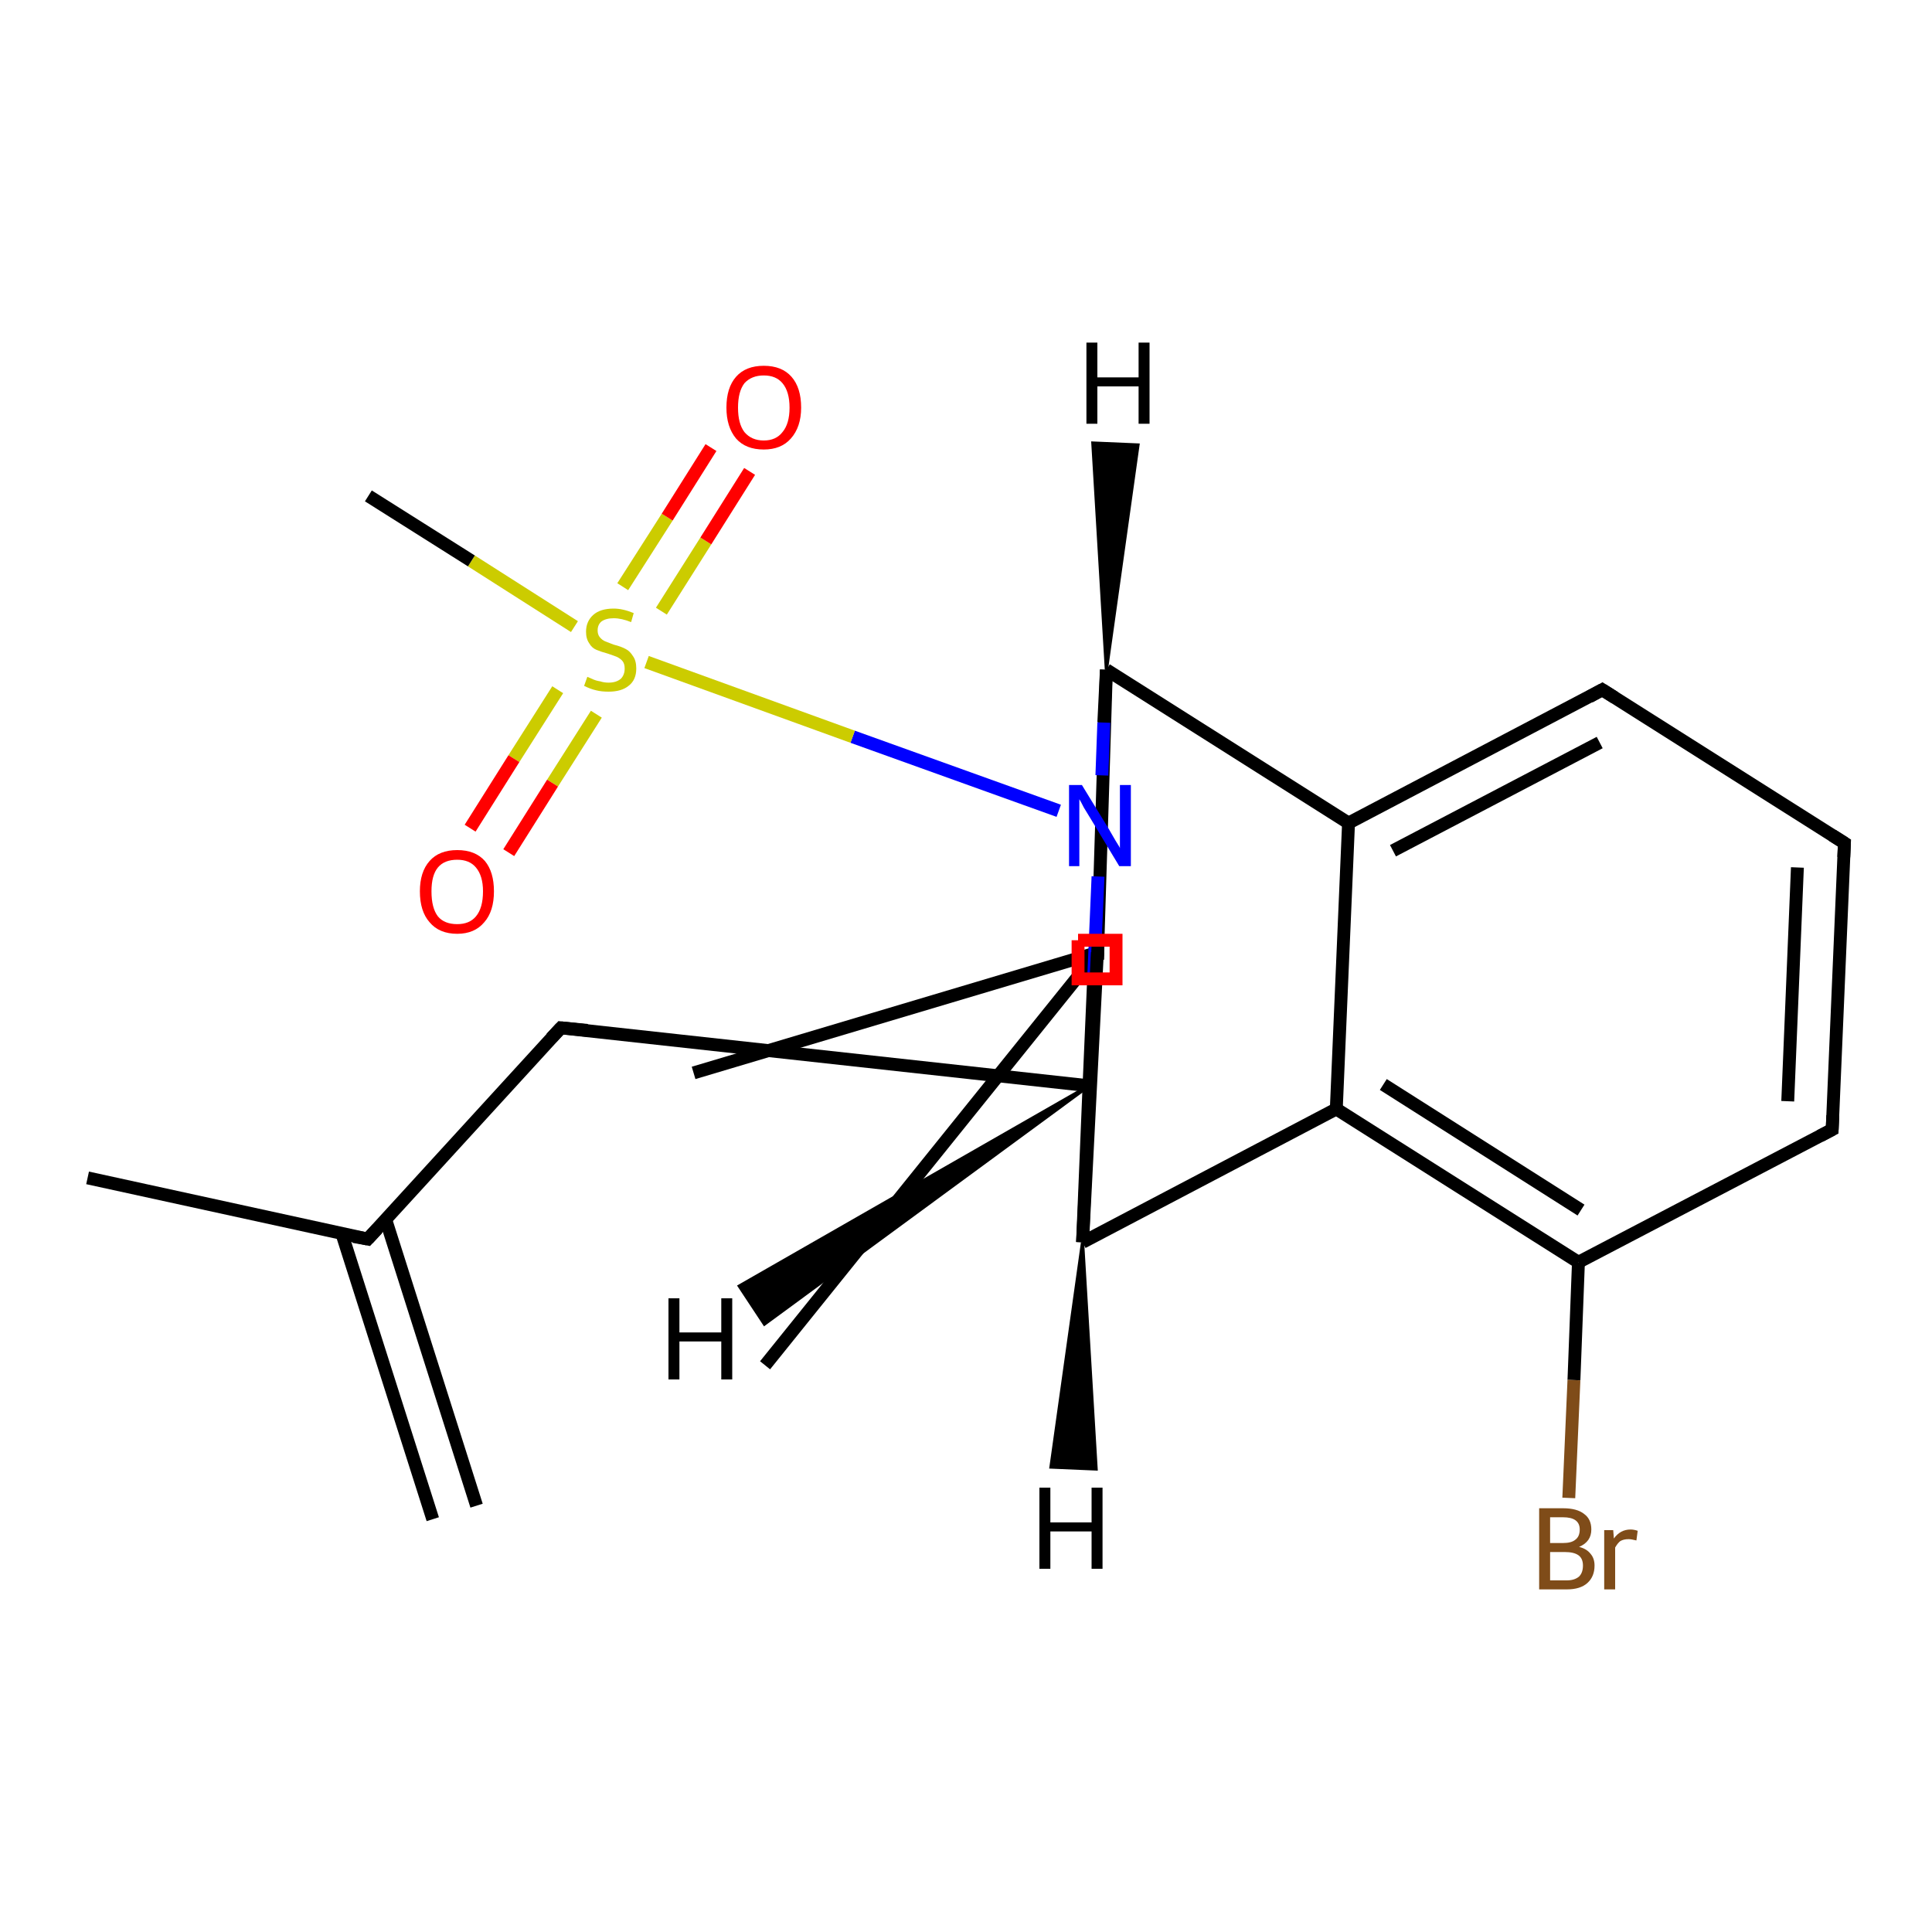 <?xml version='1.0' encoding='iso-8859-1'?>
<svg version='1.1' baseProfile='full'
              xmlns='http://www.w3.org/2000/svg'
                      xmlns:rdkit='http://www.rdkit.org/xml'
                      xmlns:xlink='http://www.w3.org/1999/xlink'
                  xml:space='preserve'
width='300px' height='300px' viewBox='0 0 300 300'>
<!-- END OF HEADER -->
<rect style='opacity:1.0;fill:#FFFFFF;stroke:none' width='300.0' height='300.0' x='0.0' y='0.0'> </rect>
<path class='bond-0 atom-0 atom-1' d='M 13.6,182.9 L 57.1,192.4' style='fill:none;fill-rule:evenodd;stroke:#000000;stroke-width:2.0px;stroke-linecap:butt;stroke-linejoin:miter;stroke-opacity:1' />
<path class='bond-1 atom-1 atom-2' d='M 53.1,191.6 L 67.2,235.9' style='fill:none;fill-rule:evenodd;stroke:#000000;stroke-width:2.0px;stroke-linecap:butt;stroke-linejoin:miter;stroke-opacity:1' />
<path class='bond-1 atom-1 atom-2' d='M 59.9,189.4 L 74.0,233.8' style='fill:none;fill-rule:evenodd;stroke:#000000;stroke-width:2.0px;stroke-linecap:butt;stroke-linejoin:miter;stroke-opacity:1' />
<path class='bond-2 atom-1 atom-3' d='M 57.1,192.4 L 87.1,159.6' style='fill:none;fill-rule:evenodd;stroke:#000000;stroke-width:2.0px;stroke-linecap:butt;stroke-linejoin:miter;stroke-opacity:1' />
<path class='bond-3 atom-3 atom-4' d='M 87.1,159.6 L 169.1,168.6' style='fill:none;fill-rule:evenodd;stroke:#000000;stroke-width:2.0px;stroke-linecap:butt;stroke-linejoin:miter;stroke-opacity:1' />
<path class='bond-4 atom-4 atom-5' d='M 169.1,168.6 L 168.1,192.9' style='fill:none;fill-rule:evenodd;stroke:#000000;stroke-width:2.0px;stroke-linecap:butt;stroke-linejoin:miter;stroke-opacity:1' />
<path class='bond-5 atom-5 atom-6' d='M 168.1,192.9 L 207.5,172.2' style='fill:none;fill-rule:evenodd;stroke:#000000;stroke-width:2.0px;stroke-linecap:butt;stroke-linejoin:miter;stroke-opacity:1' />
<path class='bond-6 atom-6 atom-7' d='M 207.5,172.2 L 245.1,196.0' style='fill:none;fill-rule:evenodd;stroke:#000000;stroke-width:2.0px;stroke-linecap:butt;stroke-linejoin:miter;stroke-opacity:1' />
<path class='bond-6 atom-6 atom-7' d='M 214.8,168.4 L 245.5,187.9' style='fill:none;fill-rule:evenodd;stroke:#000000;stroke-width:2.0px;stroke-linecap:butt;stroke-linejoin:miter;stroke-opacity:1' />
<path class='bond-7 atom-7 atom-8' d='M 245.1,196.0 L 244.4,214.3' style='fill:none;fill-rule:evenodd;stroke:#000000;stroke-width:2.0px;stroke-linecap:butt;stroke-linejoin:miter;stroke-opacity:1' />
<path class='bond-7 atom-7 atom-8' d='M 244.4,214.3 L 243.6,232.6' style='fill:none;fill-rule:evenodd;stroke:#7F4C19;stroke-width:2.0px;stroke-linecap:butt;stroke-linejoin:miter;stroke-opacity:1' />
<path class='bond-8 atom-7 atom-9' d='M 245.1,196.0 L 284.5,175.4' style='fill:none;fill-rule:evenodd;stroke:#000000;stroke-width:2.0px;stroke-linecap:butt;stroke-linejoin:miter;stroke-opacity:1' />
<path class='bond-9 atom-9 atom-10' d='M 284.5,175.4 L 286.4,130.9' style='fill:none;fill-rule:evenodd;stroke:#000000;stroke-width:2.0px;stroke-linecap:butt;stroke-linejoin:miter;stroke-opacity:1' />
<path class='bond-9 atom-9 atom-10' d='M 277.6,171.0 L 279.1,134.7' style='fill:none;fill-rule:evenodd;stroke:#000000;stroke-width:2.0px;stroke-linecap:butt;stroke-linejoin:miter;stroke-opacity:1' />
<path class='bond-10 atom-10 atom-11' d='M 286.4,130.9 L 248.8,107.1' style='fill:none;fill-rule:evenodd;stroke:#000000;stroke-width:2.0px;stroke-linecap:butt;stroke-linejoin:miter;stroke-opacity:1' />
<path class='bond-11 atom-11 atom-12' d='M 248.8,107.1 L 209.4,127.8' style='fill:none;fill-rule:evenodd;stroke:#000000;stroke-width:2.0px;stroke-linecap:butt;stroke-linejoin:miter;stroke-opacity:1' />
<path class='bond-11 atom-11 atom-12' d='M 248.4,115.3 L 216.3,132.1' style='fill:none;fill-rule:evenodd;stroke:#000000;stroke-width:2.0px;stroke-linecap:butt;stroke-linejoin:miter;stroke-opacity:1' />
<path class='bond-12 atom-12 atom-13' d='M 209.4,127.8 L 171.8,104.0' style='fill:none;fill-rule:evenodd;stroke:#000000;stroke-width:2.0px;stroke-linecap:butt;stroke-linejoin:miter;stroke-opacity:1' />
<path class='bond-13 atom-13 atom-14' d='M 171.8,104.0 L 170.4,149.0' style='fill:none;fill-rule:evenodd;stroke:#000000;stroke-width:2.0px;stroke-linecap:butt;stroke-linejoin:miter;stroke-opacity:1' />
<path class='bond-14 atom-14 atom-15' d='M 170.4,149.0 L 170.4,147.9' style='fill:none;fill-rule:evenodd;stroke:#000000;stroke-width:2.0px;stroke-linecap:butt;stroke-linejoin:miter;stroke-opacity:1' />
<path class='bond-15 atom-15 atom-16' d='M 170.4,147.9 L 118.8,212.0' style='fill:none;fill-rule:evenodd;stroke:#000000;stroke-width:2.0px;stroke-linecap:butt;stroke-linejoin:miter;stroke-opacity:1' />
<path class='bond-16 atom-15 atom-17' d='M 170.4,147.9 L 107.7,166.6' style='fill:none;fill-rule:evenodd;stroke:#000000;stroke-width:2.0px;stroke-linecap:butt;stroke-linejoin:miter;stroke-opacity:1' />
<path class='bond-17 atom-13 atom-18' d='M 171.8,104.0 L 171.4,112.2' style='fill:none;fill-rule:evenodd;stroke:#000000;stroke-width:2.0px;stroke-linecap:butt;stroke-linejoin:miter;stroke-opacity:1' />
<path class='bond-17 atom-13 atom-18' d='M 171.4,112.2 L 171.1,120.4' style='fill:none;fill-rule:evenodd;stroke:#0000FF;stroke-width:2.0px;stroke-linecap:butt;stroke-linejoin:miter;stroke-opacity:1' />
<path class='bond-18 atom-18 atom-19' d='M 164.4,125.9 L 132.4,114.4' style='fill:none;fill-rule:evenodd;stroke:#0000FF;stroke-width:2.0px;stroke-linecap:butt;stroke-linejoin:miter;stroke-opacity:1' />
<path class='bond-18 atom-18 atom-19' d='M 132.4,114.4 L 100.4,102.8' style='fill:none;fill-rule:evenodd;stroke:#CCCC00;stroke-width:2.0px;stroke-linecap:butt;stroke-linejoin:miter;stroke-opacity:1' />
<path class='bond-19 atom-19 atom-20' d='M 89.2,97.3 L 73.2,87.1' style='fill:none;fill-rule:evenodd;stroke:#CCCC00;stroke-width:2.0px;stroke-linecap:butt;stroke-linejoin:miter;stroke-opacity:1' />
<path class='bond-19 atom-19 atom-20' d='M 73.2,87.1 L 57.2,77.0' style='fill:none;fill-rule:evenodd;stroke:#000000;stroke-width:2.0px;stroke-linecap:butt;stroke-linejoin:miter;stroke-opacity:1' />
<path class='bond-20 atom-19 atom-21' d='M 86.6,107.1 L 79.8,117.8' style='fill:none;fill-rule:evenodd;stroke:#CCCC00;stroke-width:2.0px;stroke-linecap:butt;stroke-linejoin:miter;stroke-opacity:1' />
<path class='bond-20 atom-19 atom-21' d='M 79.8,117.8 L 73.0,128.6' style='fill:none;fill-rule:evenodd;stroke:#FF0000;stroke-width:2.0px;stroke-linecap:butt;stroke-linejoin:miter;stroke-opacity:1' />
<path class='bond-20 atom-19 atom-21' d='M 92.6,110.9 L 85.8,121.6' style='fill:none;fill-rule:evenodd;stroke:#CCCC00;stroke-width:2.0px;stroke-linecap:butt;stroke-linejoin:miter;stroke-opacity:1' />
<path class='bond-20 atom-19 atom-21' d='M 85.8,121.6 L 79.0,132.4' style='fill:none;fill-rule:evenodd;stroke:#FF0000;stroke-width:2.0px;stroke-linecap:butt;stroke-linejoin:miter;stroke-opacity:1' />
<path class='bond-21 atom-19 atom-22' d='M 102.7,94.9 L 109.6,84.0' style='fill:none;fill-rule:evenodd;stroke:#CCCC00;stroke-width:2.0px;stroke-linecap:butt;stroke-linejoin:miter;stroke-opacity:1' />
<path class='bond-21 atom-19 atom-22' d='M 109.6,84.0 L 116.4,73.2' style='fill:none;fill-rule:evenodd;stroke:#FF0000;stroke-width:2.0px;stroke-linecap:butt;stroke-linejoin:miter;stroke-opacity:1' />
<path class='bond-21 atom-19 atom-22' d='M 96.7,91.1 L 103.6,80.3' style='fill:none;fill-rule:evenodd;stroke:#CCCC00;stroke-width:2.0px;stroke-linecap:butt;stroke-linejoin:miter;stroke-opacity:1' />
<path class='bond-21 atom-19 atom-22' d='M 103.6,80.3 L 110.4,69.5' style='fill:none;fill-rule:evenodd;stroke:#FF0000;stroke-width:2.0px;stroke-linecap:butt;stroke-linejoin:miter;stroke-opacity:1' />
<path class='bond-22 atom-18 atom-4' d='M 170.5,136.1 L 169.8,152.4' style='fill:none;fill-rule:evenodd;stroke:#0000FF;stroke-width:2.0px;stroke-linecap:butt;stroke-linejoin:miter;stroke-opacity:1' />
<path class='bond-22 atom-18 atom-4' d='M 169.8,152.4 L 169.1,168.6' style='fill:none;fill-rule:evenodd;stroke:#000000;stroke-width:2.0px;stroke-linecap:butt;stroke-linejoin:miter;stroke-opacity:1' />
<path class='bond-23 atom-15 atom-5' d='M 170.4,147.9 L 168.1,192.9' style='fill:none;fill-rule:evenodd;stroke:#000000;stroke-width:2.0px;stroke-linecap:butt;stroke-linejoin:miter;stroke-opacity:1' />
<path class='bond-24 atom-12 atom-6' d='M 209.4,127.8 L 207.5,172.2' style='fill:none;fill-rule:evenodd;stroke:#000000;stroke-width:2.0px;stroke-linecap:butt;stroke-linejoin:miter;stroke-opacity:1' />
<path class='bond-25 atom-4 atom-23' d='M 169.1,168.6 L 118.7,205.6 L 114.8,199.7 Z' style='fill:#000000;fill-rule:evenodd;fill-opacity:1;stroke:#000000;stroke-width:0.5px;stroke-linecap:butt;stroke-linejoin:miter;stroke-opacity:1;' />
<path class='bond-26 atom-5 atom-24' d='M 168.1,192.9 L 170.2,228.1 L 163.2,227.8 Z' style='fill:#000000;fill-rule:evenodd;fill-opacity:1;stroke:#000000;stroke-width:0.5px;stroke-linecap:butt;stroke-linejoin:miter;stroke-opacity:1;' />
<path class='bond-27 atom-13 atom-25' d='M 171.8,104.0 L 169.7,68.8 L 176.7,69.1 Z' style='fill:#000000;fill-rule:evenodd;fill-opacity:1;stroke:#000000;stroke-width:0.5px;stroke-linecap:butt;stroke-linejoin:miter;stroke-opacity:1;' />
<path d='M 54.9,192.0 L 57.1,192.4 L 58.6,190.8' style='fill:none;stroke:#000000;stroke-width:2.0px;stroke-linecap:butt;stroke-linejoin:miter;stroke-opacity:1;' />
<path d='M 85.6,161.2 L 87.1,159.6 L 91.2,160.0' style='fill:none;stroke:#000000;stroke-width:2.0px;stroke-linecap:butt;stroke-linejoin:miter;stroke-opacity:1;' />
<path d='M 282.6,176.4 L 284.5,175.4 L 284.6,173.2' style='fill:none;stroke:#000000;stroke-width:2.0px;stroke-linecap:butt;stroke-linejoin:miter;stroke-opacity:1;' />
<path d='M 286.3,133.1 L 286.4,130.9 L 284.5,129.7' style='fill:none;stroke:#000000;stroke-width:2.0px;stroke-linecap:butt;stroke-linejoin:miter;stroke-opacity:1;' />
<path d='M 250.7,108.3 L 248.8,107.1 L 246.8,108.2' style='fill:none;stroke:#000000;stroke-width:2.0px;stroke-linecap:butt;stroke-linejoin:miter;stroke-opacity:1;' />
<path d='M 170.5,146.7 L 170.4,149.0 L 170.4,148.9' style='fill:none;stroke:#000000;stroke-width:2.0px;stroke-linecap:butt;stroke-linejoin:miter;stroke-opacity:1;' />
<path class='atom-8' d='M 245.2 240.2
Q 246.4 240.5, 247.0 241.3
Q 247.6 242.0, 247.6 243.1
Q 247.6 244.8, 246.5 245.8
Q 245.4 246.8, 243.3 246.8
L 239.0 246.8
L 239.0 234.2
L 242.7 234.2
Q 244.9 234.2, 246.0 235.1
Q 247.1 235.9, 247.1 237.5
Q 247.1 239.4, 245.2 240.2
M 240.7 235.6
L 240.7 239.6
L 242.7 239.6
Q 244.0 239.6, 244.6 239.1
Q 245.3 238.6, 245.3 237.5
Q 245.3 235.6, 242.7 235.6
L 240.7 235.6
M 243.3 245.4
Q 244.5 245.4, 245.2 244.8
Q 245.8 244.2, 245.8 243.1
Q 245.8 242.0, 245.1 241.5
Q 244.4 241.0, 243.0 241.0
L 240.7 241.0
L 240.7 245.4
L 243.3 245.4
' fill='#7F4C19'/>
<path class='atom-8' d='M 250.5 237.6
L 250.6 238.9
Q 251.6 237.5, 253.2 237.5
Q 253.7 237.5, 254.3 237.7
L 254.1 239.2
Q 253.3 239.0, 252.9 239.0
Q 252.1 239.0, 251.6 239.3
Q 251.2 239.6, 250.8 240.3
L 250.8 246.8
L 249.1 246.8
L 249.1 237.6
L 250.5 237.6
' fill='#7F4C19'/>
<path class='atom-18' d='M 168.0 121.9
L 172.1 128.6
Q 172.5 129.3, 173.2 130.5
Q 173.9 131.6, 173.9 131.7
L 173.9 121.9
L 175.6 121.9
L 175.6 134.5
L 173.8 134.5
L 169.4 127.2
Q 168.9 126.4, 168.3 125.4
Q 167.8 124.4, 167.6 124.1
L 167.6 134.5
L 166.0 134.5
L 166.0 121.9
L 168.0 121.9
' fill='#0000FF'/>
<path class='atom-19' d='M 91.2 105.1
Q 91.4 105.2, 91.9 105.4
Q 92.5 105.7, 93.2 105.8
Q 93.8 106.0, 94.5 106.0
Q 95.7 106.0, 96.4 105.4
Q 97.0 104.8, 97.0 103.8
Q 97.0 103.1, 96.7 102.7
Q 96.4 102.3, 95.8 102.0
Q 95.3 101.8, 94.4 101.5
Q 93.3 101.2, 92.6 100.9
Q 91.9 100.6, 91.5 99.9
Q 91.0 99.2, 91.0 98.1
Q 91.0 96.5, 92.1 95.5
Q 93.2 94.5, 95.3 94.5
Q 96.7 94.5, 98.4 95.2
L 98.0 96.6
Q 96.5 96.0, 95.3 96.0
Q 94.1 96.0, 93.4 96.5
Q 92.8 97.0, 92.8 97.9
Q 92.8 98.5, 93.1 98.9
Q 93.5 99.4, 94.0 99.6
Q 94.5 99.8, 95.3 100.1
Q 96.5 100.4, 97.2 100.8
Q 97.8 101.1, 98.3 101.9
Q 98.8 102.6, 98.8 103.8
Q 98.8 105.6, 97.6 106.5
Q 96.5 107.4, 94.5 107.4
Q 93.4 107.4, 92.6 107.2
Q 91.7 107.0, 90.7 106.5
L 91.2 105.1
' fill='#CCCC00'/>
<path class='atom-21' d='M 65.2 138.4
Q 65.2 135.4, 66.7 133.7
Q 68.2 132.0, 71.0 132.0
Q 73.8 132.0, 75.3 133.7
Q 76.7 135.4, 76.7 138.4
Q 76.7 141.5, 75.2 143.2
Q 73.7 145.0, 71.0 145.0
Q 68.2 145.0, 66.7 143.2
Q 65.2 141.5, 65.2 138.4
M 71.0 143.5
Q 72.9 143.5, 73.9 142.3
Q 75.0 141.0, 75.0 138.4
Q 75.0 136.0, 73.9 134.7
Q 72.9 133.5, 71.0 133.5
Q 69.0 133.5, 68.0 134.7
Q 67.0 135.9, 67.0 138.4
Q 67.0 141.0, 68.0 142.3
Q 69.0 143.5, 71.0 143.5
' fill='#FF0000'/>
<path class='atom-22' d='M 112.8 63.3
Q 112.8 60.2, 114.3 58.5
Q 115.8 56.8, 118.6 56.8
Q 121.4 56.8, 122.9 58.5
Q 124.4 60.2, 124.4 63.3
Q 124.4 66.3, 122.8 68.1
Q 121.3 69.8, 118.6 69.8
Q 115.8 69.8, 114.3 68.1
Q 112.8 66.3, 112.8 63.3
M 118.6 68.4
Q 120.5 68.4, 121.5 67.1
Q 122.6 65.8, 122.6 63.3
Q 122.6 60.8, 121.5 59.5
Q 120.5 58.3, 118.6 58.3
Q 116.7 58.3, 115.6 59.5
Q 114.6 60.8, 114.6 63.3
Q 114.6 65.8, 115.6 67.1
Q 116.7 68.4, 118.6 68.4
' fill='#FF0000'/>
<path class='atom-23' d='M 103.8 201.6
L 105.5 201.6
L 105.5 206.9
L 112.0 206.9
L 112.0 201.6
L 113.7 201.6
L 113.7 214.2
L 112.0 214.2
L 112.0 208.3
L 105.5 208.3
L 105.5 214.2
L 103.8 214.2
L 103.8 201.6
' fill='#000000'/>
<path class='atom-24' d='M 161.4 231.0
L 163.1 231.0
L 163.1 236.4
L 169.5 236.4
L 169.5 231.0
L 171.2 231.0
L 171.2 243.6
L 169.5 243.6
L 169.5 237.8
L 163.1 237.8
L 163.1 243.6
L 161.4 243.6
L 161.4 231.0
' fill='#000000'/>
<path class='atom-25' d='M 168.7 53.2
L 170.4 53.2
L 170.4 58.6
L 176.8 58.6
L 176.8 53.2
L 178.5 53.2
L 178.5 65.8
L 176.8 65.8
L 176.8 60.0
L 170.4 60.0
L 170.4 65.8
L 168.7 65.8
L 168.7 53.2
' fill='#000000'/>
<path class='atom-14' d='M 167.4,146.0 L 167.4,152.0 L 173.3,152.0 L 173.3,146.0 L 167.4,146.0' style='fill:none;stroke:#FF0000;stroke-width:2.0px;stroke-linecap:butt;stroke-linejoin:miter;stroke-opacity:1;' />
</svg>
